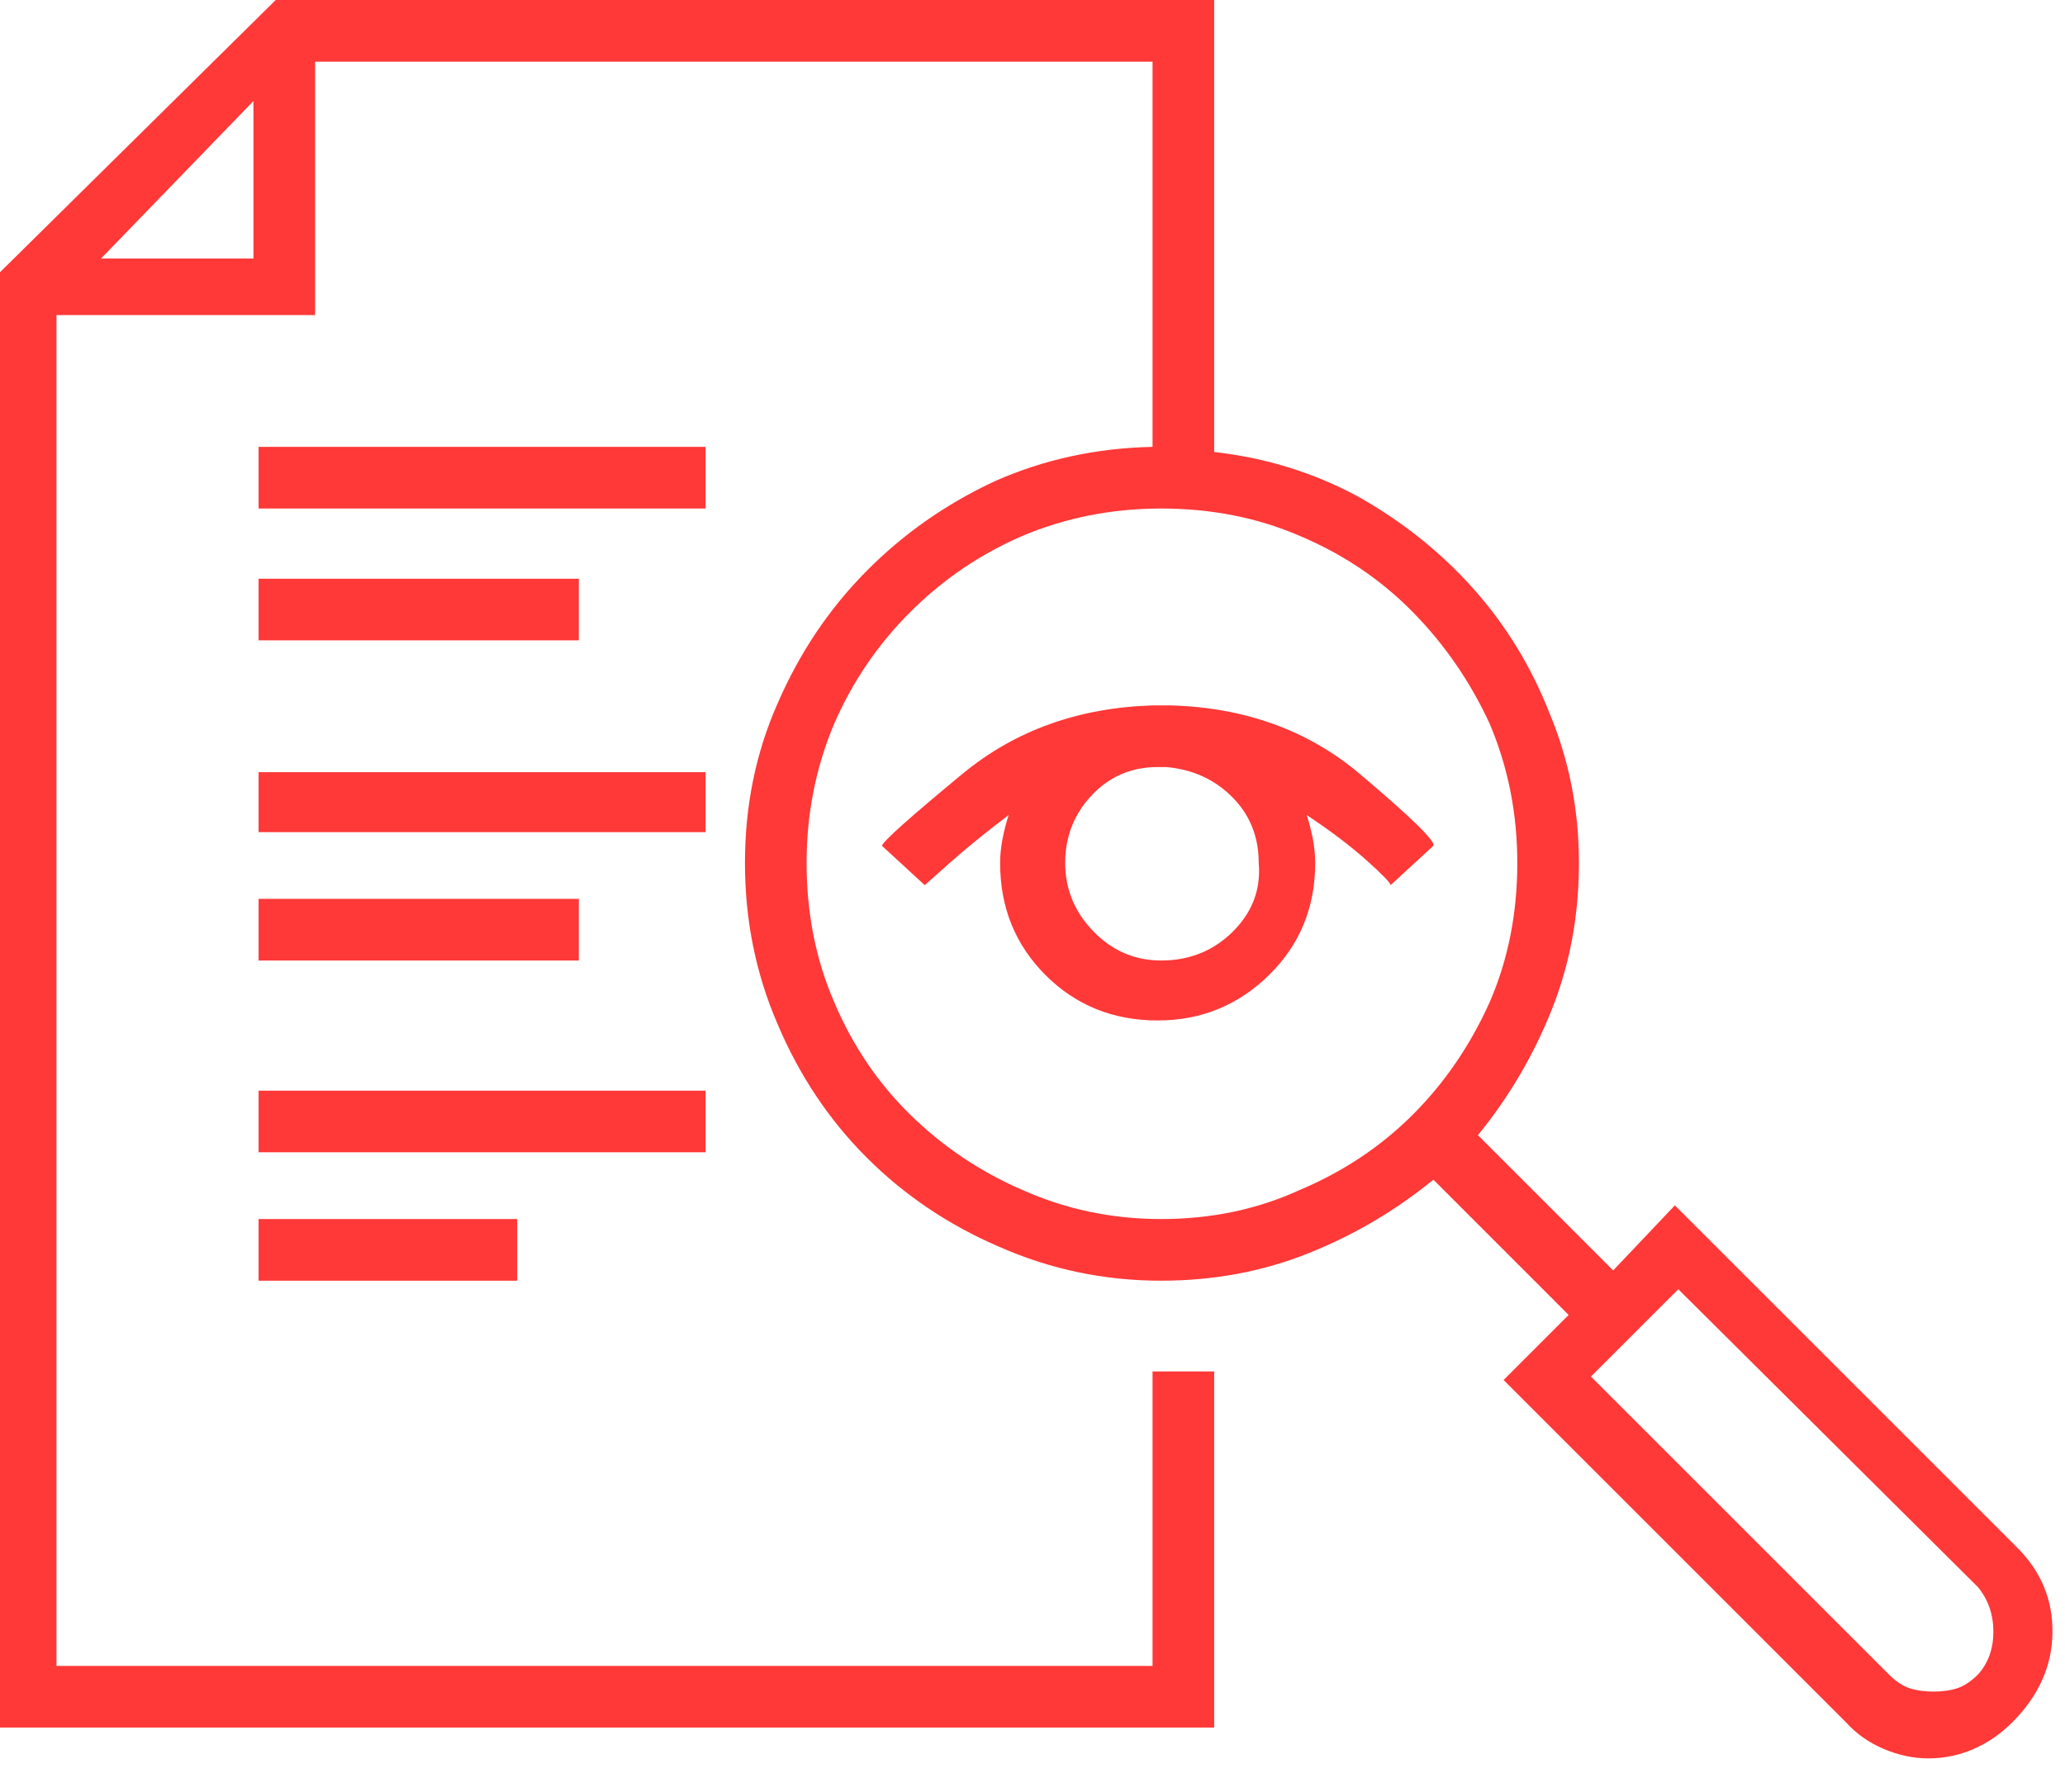 <svg width="53" height="46" viewBox="0 0 53 46" fill="none" xmlns="http://www.w3.org/2000/svg">
<path d="M6.637 11.472H18.109V13.055H6.637V11.472ZM6.637 14.857H14.856V16.439H6.637V14.857ZM6.637 19.823H18.109V21.362H6.637V19.823ZM6.637 23.076H14.856V24.658H6.637V23.076ZM6.637 27.999H18.109V29.581H6.637V27.999ZM6.637 31.295H13.274V32.878H6.637V31.295ZM51.777 39.734L42.987 30.944L41.404 32.614L37.932 29.142C38.723 28.174 39.353 27.105 39.822 25.933C40.291 24.761 40.525 23.501 40.525 22.153C40.525 20.805 40.276 19.53 39.778 18.329C39.309 17.128 38.657 16.058 37.822 15.12C36.987 14.183 35.998 13.391 34.855 12.747C33.712 12.131 32.482 11.751 31.163 11.604V0H7.077L0 6.989V44.349H31.163V35.207H29.581V42.767H1.45V8.088H8.087V1.583H29.581V11.472C28.145 11.501 26.797 11.794 25.537 12.351C24.277 12.937 23.171 13.714 22.219 14.681C21.266 15.648 20.512 16.776 19.955 18.065C19.398 19.325 19.12 20.688 19.12 22.153C19.12 23.618 19.398 24.995 19.955 26.285C20.512 27.603 21.274 28.746 22.241 29.713C23.207 30.68 24.336 31.442 25.625 31.998C26.944 32.584 28.335 32.878 29.801 32.878C31.148 32.878 32.408 32.643 33.581 32.174C34.753 31.706 35.822 31.076 36.789 30.284L40.261 33.757L38.591 35.427L47.382 44.218C47.646 44.511 47.968 44.738 48.349 44.899C48.73 45.06 49.111 45.141 49.492 45.141C49.902 45.141 50.29 45.06 50.657 44.899C51.023 44.738 51.352 44.511 51.645 44.218C52.319 43.544 52.664 42.782 52.678 41.932C52.693 41.082 52.393 40.35 51.777 39.734ZM6.637 6.637H2.593L6.505 2.594V6.637H6.637ZM29.801 31.295C28.541 31.295 27.354 31.046 26.24 30.548C25.156 30.079 24.197 29.434 23.361 28.614C22.526 27.794 21.874 26.827 21.405 25.713C20.937 24.629 20.702 23.442 20.702 22.153C20.702 20.893 20.937 19.706 21.405 18.593C21.874 17.508 22.526 16.549 23.361 15.714C24.197 14.879 25.156 14.227 26.24 13.758C27.354 13.289 28.541 13.055 29.801 13.055C31.09 13.055 32.277 13.289 33.361 13.758C34.474 14.227 35.441 14.879 36.262 15.714C37.082 16.549 37.742 17.508 38.24 18.593C38.709 19.706 38.943 20.893 38.943 22.153C38.943 23.442 38.709 24.629 38.24 25.713C37.742 26.827 37.082 27.794 36.262 28.614C35.441 29.434 34.474 30.079 33.361 30.548C32.277 31.046 31.09 31.295 29.801 31.295ZM50.767 42.987C50.591 43.163 50.415 43.28 50.239 43.339C50.063 43.397 49.858 43.426 49.624 43.426C49.389 43.426 49.184 43.397 49.008 43.339C48.833 43.28 48.657 43.163 48.481 42.987L40.833 35.339L43.075 33.097L50.767 40.745C51.03 41.068 51.162 41.449 51.162 41.888C51.162 42.328 51.03 42.694 50.767 42.987ZM30.064 18.109C30.006 18.109 29.962 18.109 29.932 18.109C29.903 18.109 29.859 18.109 29.801 18.109C29.742 18.109 29.705 18.109 29.691 18.109C29.676 18.109 29.639 18.109 29.581 18.109C27.676 18.168 26.05 18.754 24.702 19.867C23.354 20.981 22.665 21.596 22.636 21.713L23.735 22.724C23.735 22.724 23.94 22.541 24.35 22.175C24.761 21.809 25.273 21.391 25.889 20.922C25.83 21.098 25.779 21.296 25.735 21.515C25.691 21.735 25.669 21.948 25.669 22.153C25.669 23.296 26.057 24.255 26.834 25.032C27.61 25.808 28.57 26.197 29.713 26.197C30.826 26.197 31.779 25.808 32.57 25.032C33.361 24.255 33.756 23.296 33.756 22.153C33.756 21.948 33.734 21.735 33.691 21.515C33.647 21.296 33.595 21.098 33.537 20.922C34.152 21.332 34.665 21.721 35.075 22.087C35.485 22.453 35.69 22.666 35.69 22.724L36.789 21.713C36.848 21.596 36.218 20.981 34.899 19.867C33.581 18.754 31.969 18.168 30.064 18.109ZM29.801 24.658C29.127 24.658 28.548 24.409 28.064 23.911C27.581 23.413 27.339 22.827 27.339 22.153C27.339 21.479 27.566 20.9 28.02 20.417C28.475 19.933 29.039 19.692 29.713 19.692C29.713 19.692 29.727 19.692 29.757 19.692C29.786 19.692 29.801 19.692 29.801 19.692C29.801 19.692 29.823 19.692 29.866 19.692C29.91 19.692 29.932 19.692 29.932 19.692C30.606 19.75 31.171 20.006 31.625 20.461C32.079 20.915 32.306 21.479 32.306 22.153C32.364 22.827 32.145 23.413 31.647 23.911C31.148 24.409 30.533 24.658 29.801 24.658Z" fill="#FF3838"/>
</svg>

